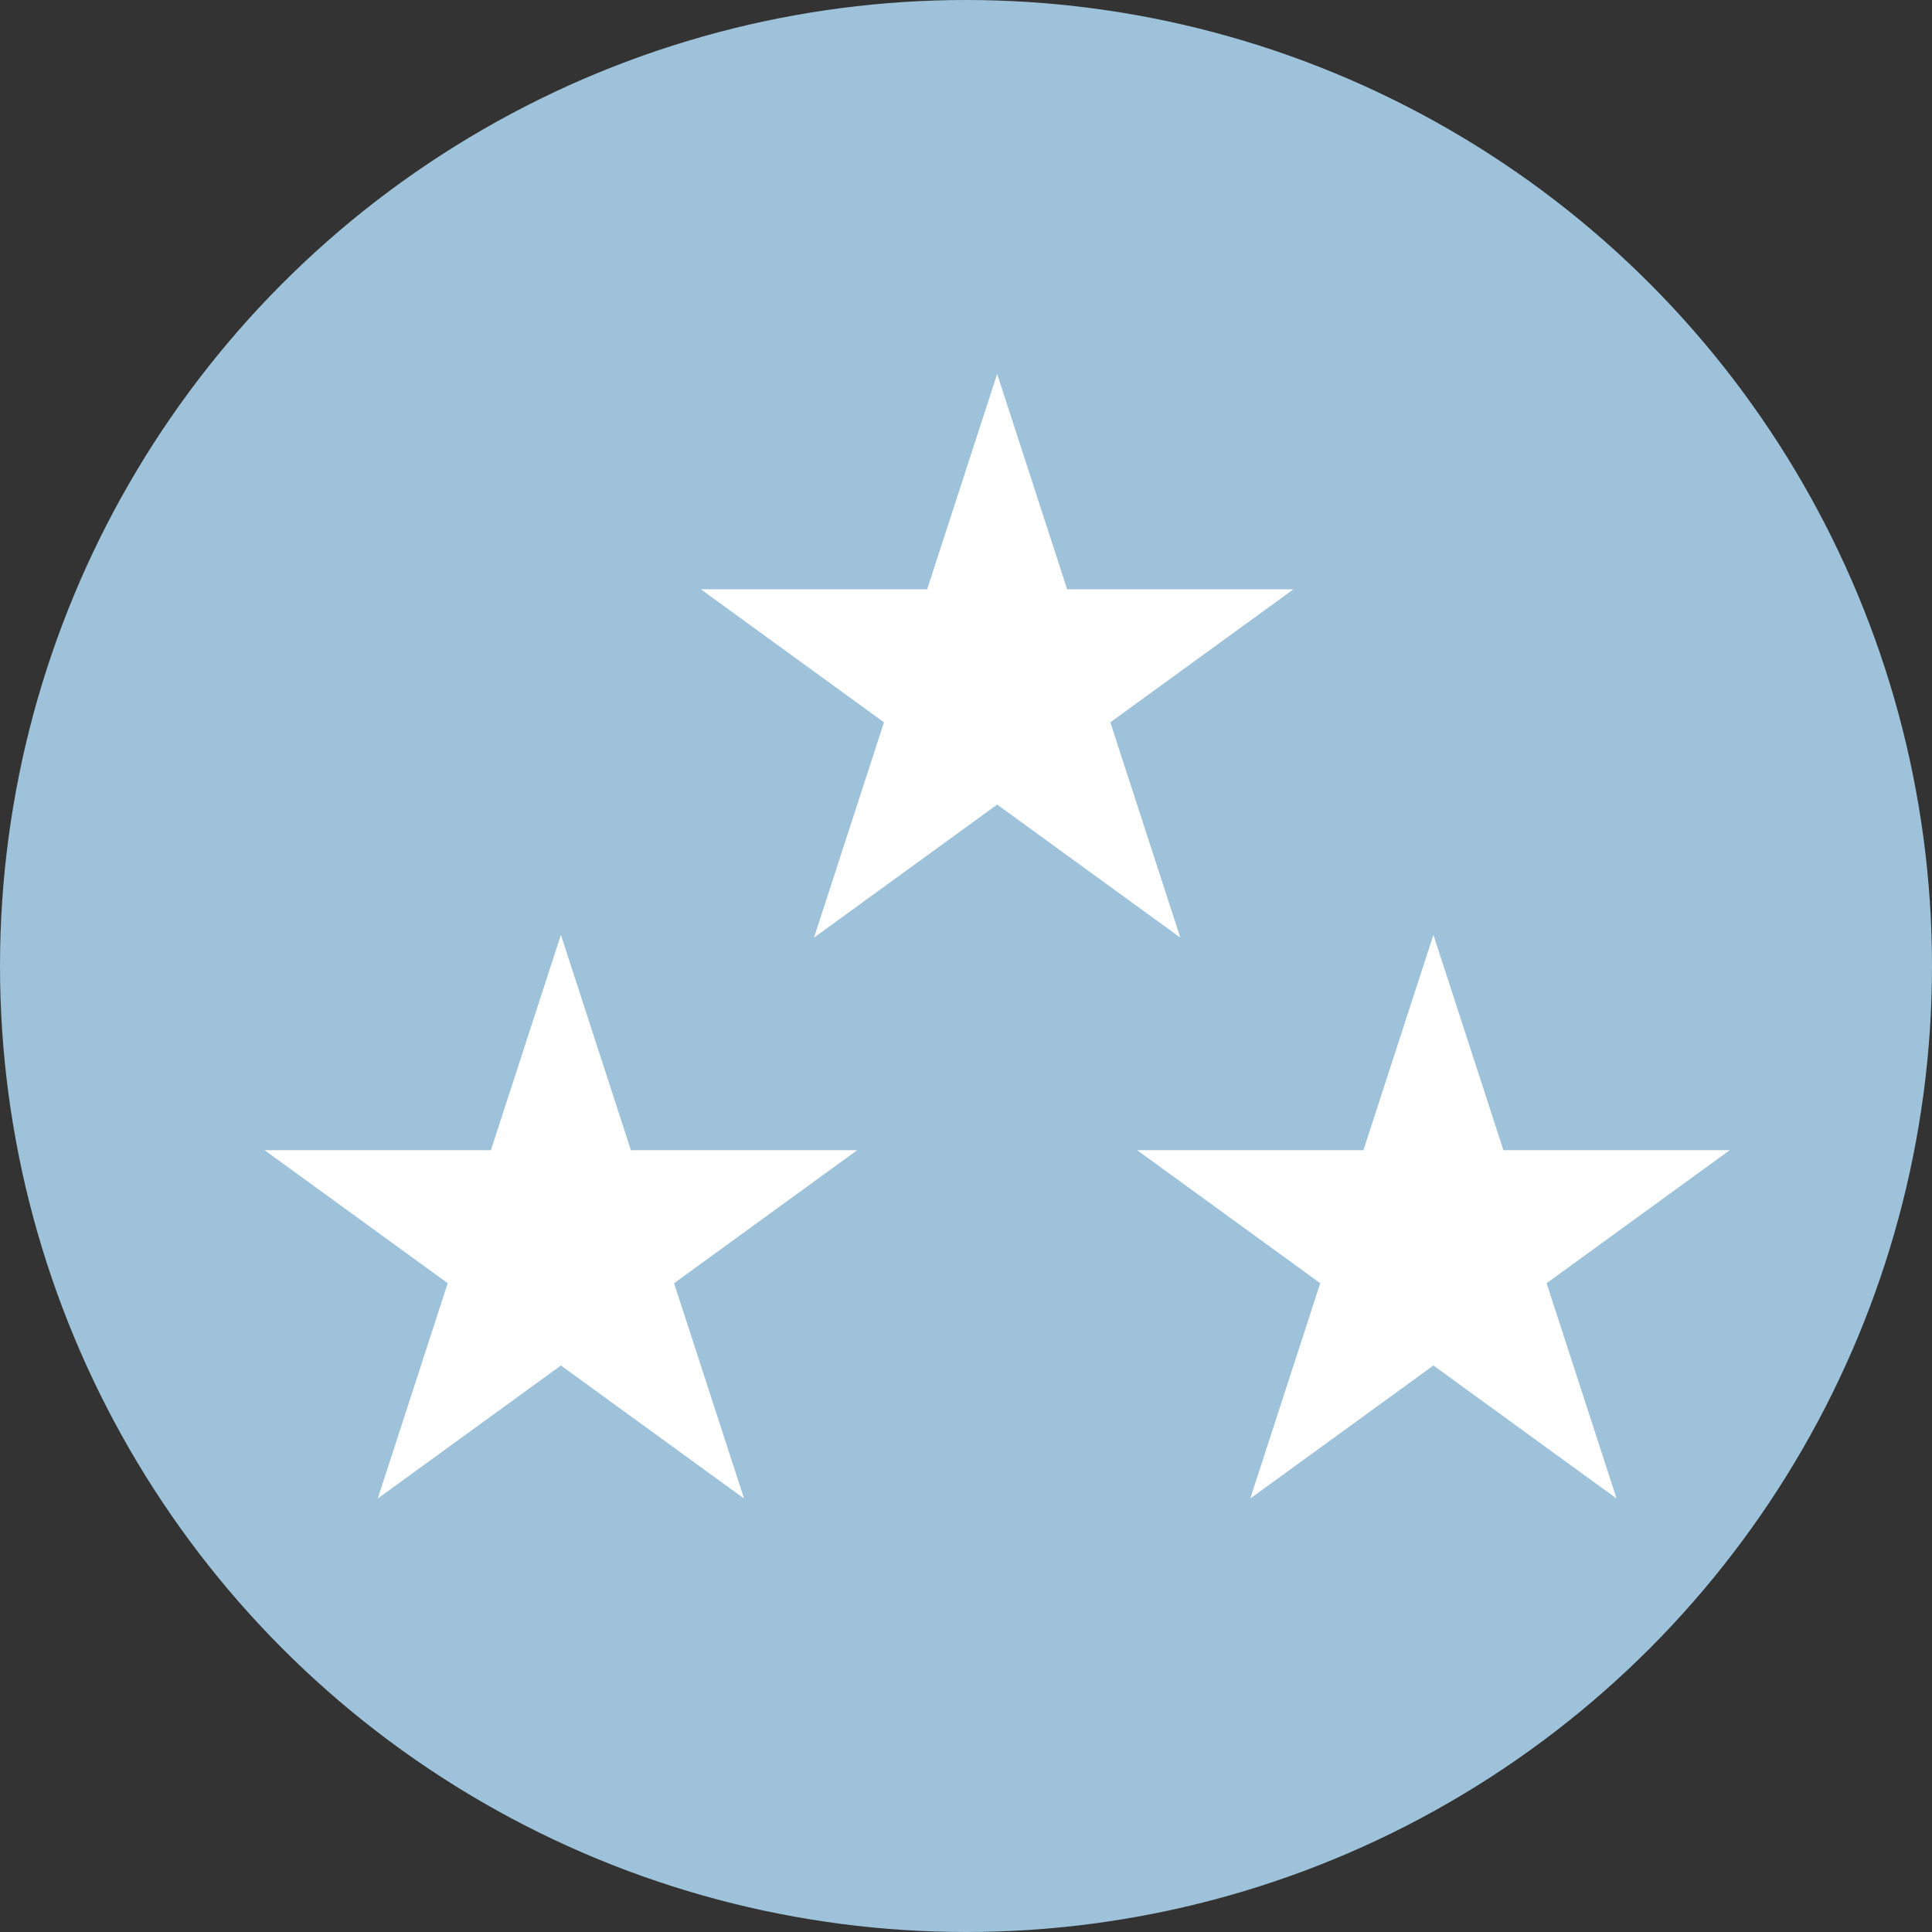 <svg width="31" height="31" viewBox="0 0 31 31" fill="none" xmlns="http://www.w3.org/2000/svg">
<rect x="0" y="0" width="31" height="31" fill="#333333" stroke="none"/>
<circle cx="15.5" cy="15.5" r="15.5" fill="#9DC2DA"/>
<path d="M16 6L17.123 9.455H20.755L17.816 11.59L18.939 15.045L16 12.91L13.061 15.045L14.184 11.59L11.245 9.455H14.877L16 6Z" fill="white"/>
<path d="M23 15L24.123 18.455H27.755L24.816 20.59L25.939 24.045L23 21.91L20.061 24.045L21.184 20.59L18.245 18.455H21.877L23 15Z" fill="white"/>
<path d="M9 15L10.123 18.455H13.755L10.816 20.59L11.939 24.045L9 21.91L6.061 24.045L7.184 20.59L4.245 18.455H7.877L9 15Z" fill="white"/>
</svg>
